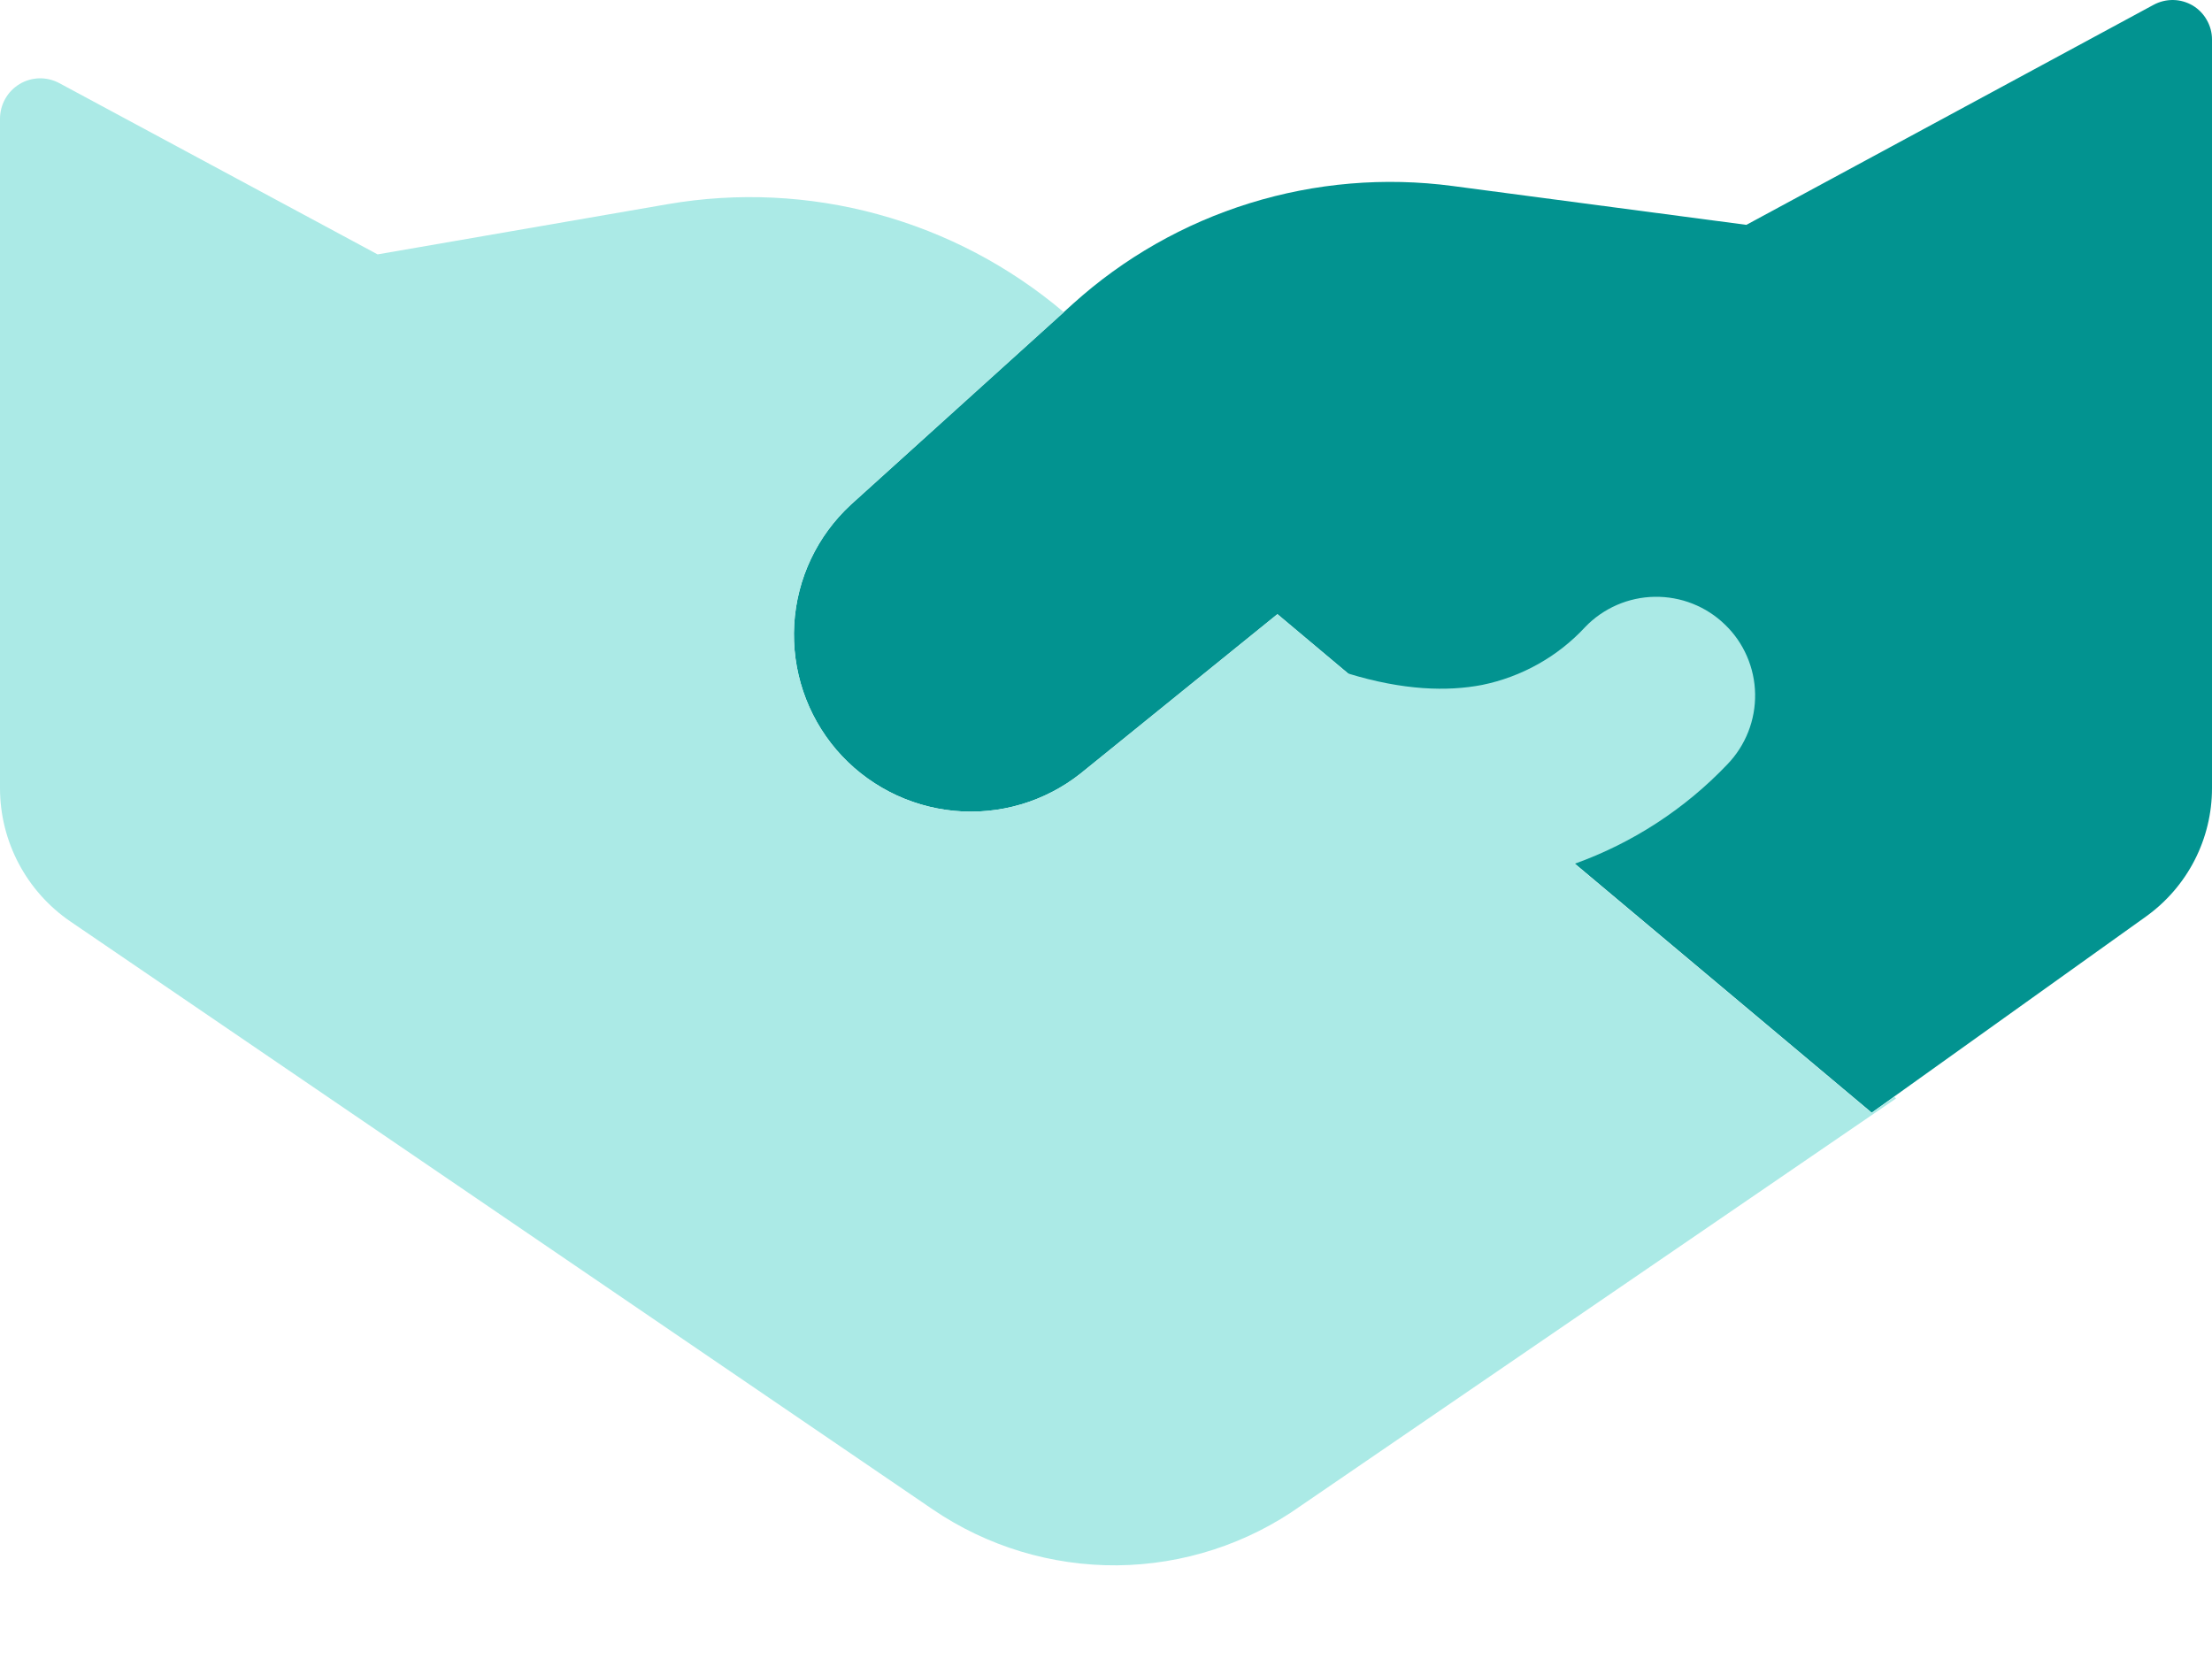 <svg width="20" height="15" viewBox="0 0 20 15" fill="none" xmlns="http://www.w3.org/2000/svg">
<path d="M7.693 4.563L9.699 2.749C10.16 2.332 10.706 2.021 11.3 1.837C11.893 1.653 12.52 1.6 13.136 1.682L15.79 2.033L19.473 0.043C19.527 0.014 19.588 -0.001 19.65 7.69893e-05C19.712 0.001 19.773 0.019 19.826 0.05C19.879 0.082 19.923 0.127 19.953 0.181C19.984 0.235 20 0.295 20 0.357V7.126C20 7.353 19.946 7.577 19.842 7.779C19.738 7.981 19.587 8.155 19.403 8.287L16.923 10.06L11.55 5.553L9.771 6.993C9.447 7.25 9.036 7.371 8.624 7.331C8.212 7.291 7.831 7.093 7.562 6.779C7.293 6.464 7.157 6.058 7.181 5.645C7.205 5.231 7.389 4.844 7.693 4.563Z" fill="#029390"/>
<path fill-rule="evenodd" clip-rule="evenodd" d="M7.693 4.563L9.619 2.823C9.129 2.408 8.555 2.106 7.936 1.937C7.318 1.768 6.669 1.737 6.037 1.846L3.414 2.3L0.537 0.752C0.481 0.722 0.419 0.707 0.356 0.708C0.293 0.71 0.231 0.727 0.177 0.76C0.122 0.793 0.078 0.839 0.047 0.894C0.016 0.949 -0 1.011 6.63368e-06 1.074V7.126C6.63368e-06 7.609 0.239 8.06 0.637 8.332L8.43 13.645C8.922 13.981 9.506 14.158 10.102 14.153C10.698 14.147 11.278 13.959 11.764 13.613L17.143 9.932L17.127 9.917L16.923 10.062L14.237 7.81C14.761 7.622 15.235 7.314 15.619 6.91C15.7 6.826 15.764 6.726 15.807 6.617C15.85 6.508 15.871 6.391 15.869 6.274C15.867 6.157 15.842 6.041 15.795 5.933C15.748 5.825 15.681 5.728 15.596 5.647C15.512 5.565 15.412 5.501 15.303 5.458C15.194 5.415 15.077 5.394 14.96 5.396C14.843 5.398 14.727 5.423 14.619 5.47C14.512 5.517 14.414 5.584 14.333 5.669C14.085 5.937 13.758 6.12 13.4 6.193C13.087 6.253 12.689 6.243 12.187 6.089L11.55 5.553L9.771 6.993C9.447 7.25 9.036 7.371 8.624 7.331C8.212 7.291 7.831 7.093 7.562 6.779C7.293 6.464 7.157 6.058 7.181 5.645C7.205 5.231 7.389 4.844 7.693 4.563Z" fill="#ABEAE6"/>
</svg>

